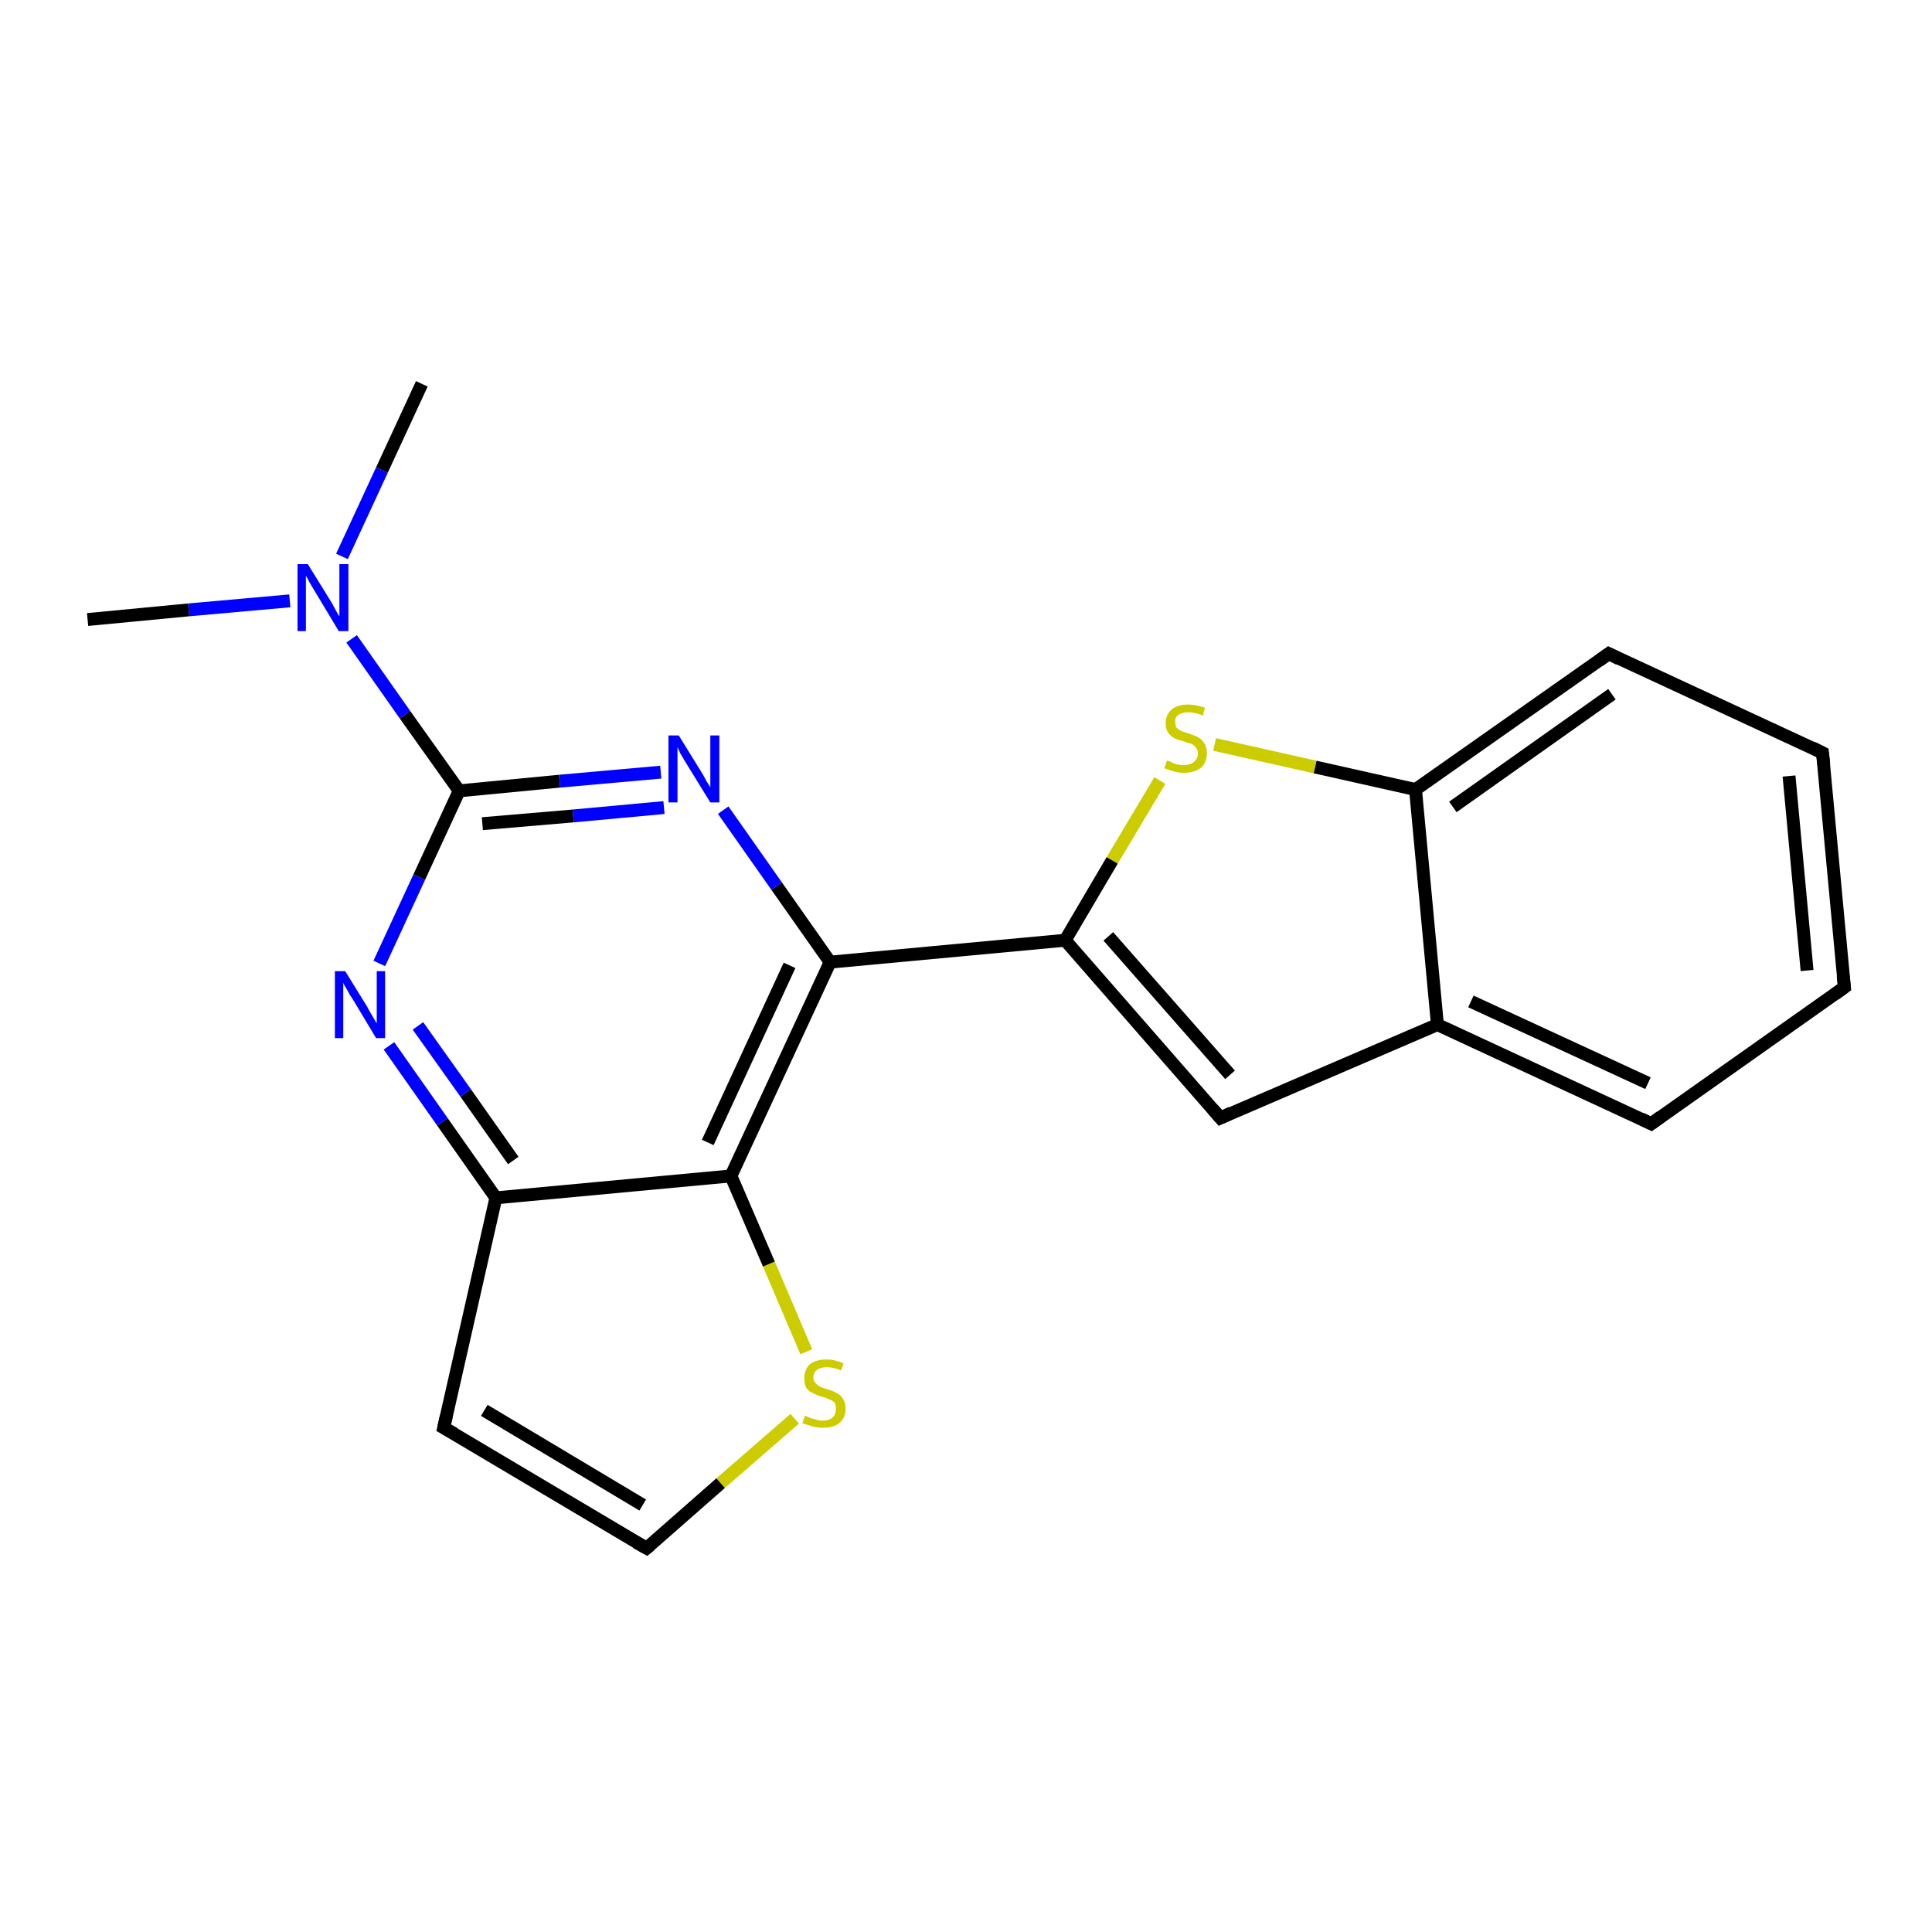<?xml version='1.0' encoding='iso-8859-1'?>
<svg version='1.1' baseProfile='full'
              xmlns='http://www.w3.org/2000/svg'
                      xmlns:rdkit='http://www.rdkit.org/xml'
                      xmlns:xlink='http://www.w3.org/1999/xlink'
                  xml:space='preserve'
width='300px' height='300px' viewBox='0 0 300 300'>
<!-- END OF HEADER -->
<rect style='opacity:1.0;fill:#FFFFFF;stroke:none' width='300.0' height='300.0' x='0.0' y='0.0'> </rect>
<path class='bond-0 atom-0 atom-1' d='M 65.5,59.6 L 59.3,73.0' style='fill:none;fill-rule:evenodd;stroke:#000000;stroke-width:2.0px;stroke-linecap:butt;stroke-linejoin:miter;stroke-opacity:1' />
<path class='bond-0 atom-0 atom-1' d='M 59.3,73.0 L 53.1,86.4' style='fill:none;fill-rule:evenodd;stroke:#0000FF;stroke-width:2.0px;stroke-linecap:butt;stroke-linejoin:miter;stroke-opacity:1' />
<path class='bond-1 atom-1 atom-2' d='M 45.0,93.3 L 29.3,94.7' style='fill:none;fill-rule:evenodd;stroke:#0000FF;stroke-width:2.0px;stroke-linecap:butt;stroke-linejoin:miter;stroke-opacity:1' />
<path class='bond-1 atom-1 atom-2' d='M 29.3,94.7 L 13.6,96.2' style='fill:none;fill-rule:evenodd;stroke:#000000;stroke-width:2.0px;stroke-linecap:butt;stroke-linejoin:miter;stroke-opacity:1' />
<path class='bond-2 atom-1 atom-3' d='M 54.6,99.2 L 62.9,111.0' style='fill:none;fill-rule:evenodd;stroke:#0000FF;stroke-width:2.0px;stroke-linecap:butt;stroke-linejoin:miter;stroke-opacity:1' />
<path class='bond-2 atom-1 atom-3' d='M 62.9,111.0 L 71.3,122.8' style='fill:none;fill-rule:evenodd;stroke:#000000;stroke-width:2.0px;stroke-linecap:butt;stroke-linejoin:miter;stroke-opacity:1' />
<path class='bond-3 atom-3 atom-4' d='M 71.3,122.8 L 86.9,121.3' style='fill:none;fill-rule:evenodd;stroke:#000000;stroke-width:2.0px;stroke-linecap:butt;stroke-linejoin:miter;stroke-opacity:1' />
<path class='bond-3 atom-3 atom-4' d='M 86.9,121.3 L 102.6,119.9' style='fill:none;fill-rule:evenodd;stroke:#0000FF;stroke-width:2.0px;stroke-linecap:butt;stroke-linejoin:miter;stroke-opacity:1' />
<path class='bond-3 atom-3 atom-4' d='M 74.9,127.9 L 89.0,126.7' style='fill:none;fill-rule:evenodd;stroke:#000000;stroke-width:2.0px;stroke-linecap:butt;stroke-linejoin:miter;stroke-opacity:1' />
<path class='bond-3 atom-3 atom-4' d='M 89.0,126.7 L 103.1,125.4' style='fill:none;fill-rule:evenodd;stroke:#0000FF;stroke-width:2.0px;stroke-linecap:butt;stroke-linejoin:miter;stroke-opacity:1' />
<path class='bond-4 atom-4 atom-5' d='M 112.3,125.8 L 120.6,137.6' style='fill:none;fill-rule:evenodd;stroke:#0000FF;stroke-width:2.0px;stroke-linecap:butt;stroke-linejoin:miter;stroke-opacity:1' />
<path class='bond-4 atom-4 atom-5' d='M 120.6,137.6 L 128.9,149.4' style='fill:none;fill-rule:evenodd;stroke:#000000;stroke-width:2.0px;stroke-linecap:butt;stroke-linejoin:miter;stroke-opacity:1' />
<path class='bond-5 atom-5 atom-6' d='M 128.9,149.4 L 165.4,146.0' style='fill:none;fill-rule:evenodd;stroke:#000000;stroke-width:2.0px;stroke-linecap:butt;stroke-linejoin:miter;stroke-opacity:1' />
<path class='bond-6 atom-6 atom-7' d='M 165.4,146.0 L 189.5,173.6' style='fill:none;fill-rule:evenodd;stroke:#000000;stroke-width:2.0px;stroke-linecap:butt;stroke-linejoin:miter;stroke-opacity:1' />
<path class='bond-6 atom-6 atom-7' d='M 172.1,145.4 L 191.0,166.9' style='fill:none;fill-rule:evenodd;stroke:#000000;stroke-width:2.0px;stroke-linecap:butt;stroke-linejoin:miter;stroke-opacity:1' />
<path class='bond-7 atom-7 atom-8' d='M 189.5,173.6 L 223.2,159.1' style='fill:none;fill-rule:evenodd;stroke:#000000;stroke-width:2.0px;stroke-linecap:butt;stroke-linejoin:miter;stroke-opacity:1' />
<path class='bond-8 atom-8 atom-9' d='M 223.2,159.1 L 256.4,174.5' style='fill:none;fill-rule:evenodd;stroke:#000000;stroke-width:2.0px;stroke-linecap:butt;stroke-linejoin:miter;stroke-opacity:1' />
<path class='bond-8 atom-8 atom-9' d='M 228.4,155.5 L 255.9,168.2' style='fill:none;fill-rule:evenodd;stroke:#000000;stroke-width:2.0px;stroke-linecap:butt;stroke-linejoin:miter;stroke-opacity:1' />
<path class='bond-9 atom-9 atom-10' d='M 256.4,174.5 L 286.4,153.3' style='fill:none;fill-rule:evenodd;stroke:#000000;stroke-width:2.0px;stroke-linecap:butt;stroke-linejoin:miter;stroke-opacity:1' />
<path class='bond-10 atom-10 atom-11' d='M 286.4,153.3 L 283.0,116.9' style='fill:none;fill-rule:evenodd;stroke:#000000;stroke-width:2.0px;stroke-linecap:butt;stroke-linejoin:miter;stroke-opacity:1' />
<path class='bond-10 atom-10 atom-11' d='M 280.6,150.7 L 277.8,120.5' style='fill:none;fill-rule:evenodd;stroke:#000000;stroke-width:2.0px;stroke-linecap:butt;stroke-linejoin:miter;stroke-opacity:1' />
<path class='bond-11 atom-11 atom-12' d='M 283.0,116.9 L 249.8,101.5' style='fill:none;fill-rule:evenodd;stroke:#000000;stroke-width:2.0px;stroke-linecap:butt;stroke-linejoin:miter;stroke-opacity:1' />
<path class='bond-12 atom-12 atom-13' d='M 249.8,101.5 L 219.8,122.6' style='fill:none;fill-rule:evenodd;stroke:#000000;stroke-width:2.0px;stroke-linecap:butt;stroke-linejoin:miter;stroke-opacity:1' />
<path class='bond-12 atom-12 atom-13' d='M 250.3,107.8 L 225.6,125.3' style='fill:none;fill-rule:evenodd;stroke:#000000;stroke-width:2.0px;stroke-linecap:butt;stroke-linejoin:miter;stroke-opacity:1' />
<path class='bond-13 atom-13 atom-14' d='M 219.8,122.6 L 204.2,119.1' style='fill:none;fill-rule:evenodd;stroke:#000000;stroke-width:2.0px;stroke-linecap:butt;stroke-linejoin:miter;stroke-opacity:1' />
<path class='bond-13 atom-13 atom-14' d='M 204.2,119.1 L 188.6,115.6' style='fill:none;fill-rule:evenodd;stroke:#CCCC00;stroke-width:2.0px;stroke-linecap:butt;stroke-linejoin:miter;stroke-opacity:1' />
<path class='bond-14 atom-5 atom-15' d='M 128.9,149.4 L 113.5,182.6' style='fill:none;fill-rule:evenodd;stroke:#000000;stroke-width:2.0px;stroke-linecap:butt;stroke-linejoin:miter;stroke-opacity:1' />
<path class='bond-14 atom-5 atom-15' d='M 122.6,149.9 L 109.9,177.4' style='fill:none;fill-rule:evenodd;stroke:#000000;stroke-width:2.0px;stroke-linecap:butt;stroke-linejoin:miter;stroke-opacity:1' />
<path class='bond-15 atom-15 atom-16' d='M 113.5,182.6 L 119.4,196.3' style='fill:none;fill-rule:evenodd;stroke:#000000;stroke-width:2.0px;stroke-linecap:butt;stroke-linejoin:miter;stroke-opacity:1' />
<path class='bond-15 atom-15 atom-16' d='M 119.4,196.3 L 125.2,209.9' style='fill:none;fill-rule:evenodd;stroke:#CCCC00;stroke-width:2.0px;stroke-linecap:butt;stroke-linejoin:miter;stroke-opacity:1' />
<path class='bond-16 atom-16 atom-17' d='M 123.4,220.3 L 111.9,230.3' style='fill:none;fill-rule:evenodd;stroke:#CCCC00;stroke-width:2.0px;stroke-linecap:butt;stroke-linejoin:miter;stroke-opacity:1' />
<path class='bond-16 atom-16 atom-17' d='M 111.9,230.3 L 100.4,240.4' style='fill:none;fill-rule:evenodd;stroke:#000000;stroke-width:2.0px;stroke-linecap:butt;stroke-linejoin:miter;stroke-opacity:1' />
<path class='bond-17 atom-17 atom-18' d='M 100.4,240.4 L 68.9,221.7' style='fill:none;fill-rule:evenodd;stroke:#000000;stroke-width:2.0px;stroke-linecap:butt;stroke-linejoin:miter;stroke-opacity:1' />
<path class='bond-17 atom-17 atom-18' d='M 99.8,233.7 L 75.2,219.0' style='fill:none;fill-rule:evenodd;stroke:#000000;stroke-width:2.0px;stroke-linecap:butt;stroke-linejoin:miter;stroke-opacity:1' />
<path class='bond-18 atom-18 atom-19' d='M 68.9,221.7 L 77.0,186.0' style='fill:none;fill-rule:evenodd;stroke:#000000;stroke-width:2.0px;stroke-linecap:butt;stroke-linejoin:miter;stroke-opacity:1' />
<path class='bond-19 atom-19 atom-20' d='M 77.0,186.0 L 68.7,174.2' style='fill:none;fill-rule:evenodd;stroke:#000000;stroke-width:2.0px;stroke-linecap:butt;stroke-linejoin:miter;stroke-opacity:1' />
<path class='bond-19 atom-19 atom-20' d='M 68.7,174.2 L 60.4,162.4' style='fill:none;fill-rule:evenodd;stroke:#0000FF;stroke-width:2.0px;stroke-linecap:butt;stroke-linejoin:miter;stroke-opacity:1' />
<path class='bond-19 atom-19 atom-20' d='M 79.7,180.2 L 72.3,169.7' style='fill:none;fill-rule:evenodd;stroke:#000000;stroke-width:2.0px;stroke-linecap:butt;stroke-linejoin:miter;stroke-opacity:1' />
<path class='bond-19 atom-19 atom-20' d='M 72.3,169.7 L 64.9,159.3' style='fill:none;fill-rule:evenodd;stroke:#0000FF;stroke-width:2.0px;stroke-linecap:butt;stroke-linejoin:miter;stroke-opacity:1' />
<path class='bond-20 atom-20 atom-3' d='M 58.9,149.6 L 65.1,136.2' style='fill:none;fill-rule:evenodd;stroke:#0000FF;stroke-width:2.0px;stroke-linecap:butt;stroke-linejoin:miter;stroke-opacity:1' />
<path class='bond-20 atom-20 atom-3' d='M 65.1,136.2 L 71.3,122.8' style='fill:none;fill-rule:evenodd;stroke:#000000;stroke-width:2.0px;stroke-linecap:butt;stroke-linejoin:miter;stroke-opacity:1' />
<path class='bond-21 atom-14 atom-6' d='M 180.1,121.2 L 172.7,133.6' style='fill:none;fill-rule:evenodd;stroke:#CCCC00;stroke-width:2.0px;stroke-linecap:butt;stroke-linejoin:miter;stroke-opacity:1' />
<path class='bond-21 atom-14 atom-6' d='M 172.7,133.6 L 165.4,146.0' style='fill:none;fill-rule:evenodd;stroke:#000000;stroke-width:2.0px;stroke-linecap:butt;stroke-linejoin:miter;stroke-opacity:1' />
<path class='bond-22 atom-19 atom-15' d='M 77.0,186.0 L 113.5,182.6' style='fill:none;fill-rule:evenodd;stroke:#000000;stroke-width:2.0px;stroke-linecap:butt;stroke-linejoin:miter;stroke-opacity:1' />
<path class='bond-23 atom-13 atom-8' d='M 219.8,122.6 L 223.2,159.1' style='fill:none;fill-rule:evenodd;stroke:#000000;stroke-width:2.0px;stroke-linecap:butt;stroke-linejoin:miter;stroke-opacity:1' />
<path d='M 188.3,172.2 L 189.5,173.6 L 191.2,172.8' style='fill:none;stroke:#000000;stroke-width:2.0px;stroke-linecap:butt;stroke-linejoin:miter;stroke-opacity:1;' />
<path d='M 254.8,173.7 L 256.4,174.5 L 257.9,173.4' style='fill:none;stroke:#000000;stroke-width:2.0px;stroke-linecap:butt;stroke-linejoin:miter;stroke-opacity:1;' />
<path d='M 284.9,154.4 L 286.4,153.3 L 286.2,151.5' style='fill:none;stroke:#000000;stroke-width:2.0px;stroke-linecap:butt;stroke-linejoin:miter;stroke-opacity:1;' />
<path d='M 283.2,118.7 L 283.0,116.9 L 281.4,116.1' style='fill:none;stroke:#000000;stroke-width:2.0px;stroke-linecap:butt;stroke-linejoin:miter;stroke-opacity:1;' />
<path d='M 251.4,102.3 L 249.8,101.5 L 248.3,102.6' style='fill:none;stroke:#000000;stroke-width:2.0px;stroke-linecap:butt;stroke-linejoin:miter;stroke-opacity:1;' />
<path d='M 101.0,239.9 L 100.4,240.4 L 98.8,239.5' style='fill:none;stroke:#000000;stroke-width:2.0px;stroke-linecap:butt;stroke-linejoin:miter;stroke-opacity:1;' />
<path d='M 70.5,222.6 L 68.9,221.7 L 69.3,219.9' style='fill:none;stroke:#000000;stroke-width:2.0px;stroke-linecap:butt;stroke-linejoin:miter;stroke-opacity:1;' />
<path class='atom-1' d='M 47.8 87.6
L 51.2 93.1
Q 51.6 93.7, 52.1 94.7
Q 52.6 95.6, 52.7 95.7
L 52.7 87.6
L 54.1 87.6
L 54.1 98.0
L 52.6 98.0
L 49.0 92.0
Q 48.6 91.3, 48.1 90.5
Q 47.7 89.7, 47.5 89.4
L 47.5 98.0
L 46.2 98.0
L 46.2 87.6
L 47.8 87.6
' fill='#0000FF'/>
<path class='atom-4' d='M 105.4 114.2
L 108.8 119.7
Q 109.2 120.3, 109.7 121.3
Q 110.3 122.2, 110.3 122.3
L 110.3 114.2
L 111.7 114.2
L 111.7 124.6
L 110.3 124.6
L 106.6 118.6
Q 106.2 117.9, 105.7 117.1
Q 105.3 116.3, 105.2 116.0
L 105.2 124.6
L 103.8 124.6
L 103.8 114.2
L 105.4 114.2
' fill='#0000FF'/>
<path class='atom-14' d='M 181.2 118.1
Q 181.3 118.1, 181.8 118.3
Q 182.3 118.6, 182.8 118.7
Q 183.3 118.8, 183.9 118.8
Q 184.8 118.8, 185.4 118.3
Q 186.0 117.8, 186.0 117.0
Q 186.0 116.4, 185.7 116.1
Q 185.4 115.7, 185.0 115.5
Q 184.5 115.4, 183.8 115.1
Q 182.9 114.9, 182.3 114.6
Q 181.8 114.3, 181.4 113.8
Q 181.0 113.2, 181.0 112.3
Q 181.0 111.0, 181.9 110.2
Q 182.8 109.4, 184.5 109.4
Q 185.7 109.4, 187.1 109.9
L 186.8 111.1
Q 185.5 110.6, 184.6 110.6
Q 183.6 110.6, 183.0 111.0
Q 182.4 111.4, 182.5 112.1
Q 182.5 112.7, 182.7 113.0
Q 183.0 113.3, 183.4 113.5
Q 183.9 113.7, 184.6 113.9
Q 185.5 114.2, 186.1 114.5
Q 186.6 114.8, 187.0 115.4
Q 187.4 116.0, 187.4 117.0
Q 187.4 118.4, 186.5 119.2
Q 185.5 120.0, 183.9 120.0
Q 183.0 120.0, 182.3 119.8
Q 181.6 119.6, 180.8 119.3
L 181.2 118.1
' fill='#CCCC00'/>
<path class='atom-16' d='M 125.0 219.8
Q 125.2 219.9, 125.6 220.1
Q 126.1 220.3, 126.6 220.4
Q 127.2 220.6, 127.7 220.6
Q 128.7 220.6, 129.3 220.1
Q 129.8 219.6, 129.8 218.8
Q 129.8 218.2, 129.6 217.8
Q 129.3 217.5, 128.8 217.3
Q 128.4 217.1, 127.7 216.9
Q 126.7 216.6, 126.2 216.3
Q 125.6 216.1, 125.2 215.5
Q 124.9 215.0, 124.9 214.0
Q 124.9 212.7, 125.7 211.9
Q 126.6 211.1, 128.4 211.1
Q 129.6 211.1, 131.0 211.7
L 130.6 212.8
Q 129.4 212.3, 128.4 212.3
Q 127.4 212.3, 126.9 212.7
Q 126.3 213.1, 126.3 213.9
Q 126.3 214.4, 126.6 214.7
Q 126.9 215.1, 127.3 215.3
Q 127.7 215.5, 128.4 215.7
Q 129.4 216.0, 129.9 216.3
Q 130.5 216.6, 130.9 217.2
Q 131.3 217.8, 131.3 218.8
Q 131.3 220.2, 130.3 221.0
Q 129.4 221.7, 127.8 221.7
Q 126.9 221.7, 126.2 221.5
Q 125.5 221.3, 124.6 221.0
L 125.0 219.8
' fill='#CCCC00'/>
<path class='atom-20' d='M 53.6 150.8
L 57.0 156.3
Q 57.3 156.9, 57.9 157.9
Q 58.4 158.8, 58.5 158.9
L 58.5 150.8
L 59.8 150.8
L 59.8 161.2
L 58.4 161.2
L 54.8 155.2
Q 54.3 154.5, 53.9 153.7
Q 53.4 152.9, 53.3 152.6
L 53.3 161.2
L 52.0 161.2
L 52.0 150.8
L 53.6 150.8
' fill='#0000FF'/>
</svg>

